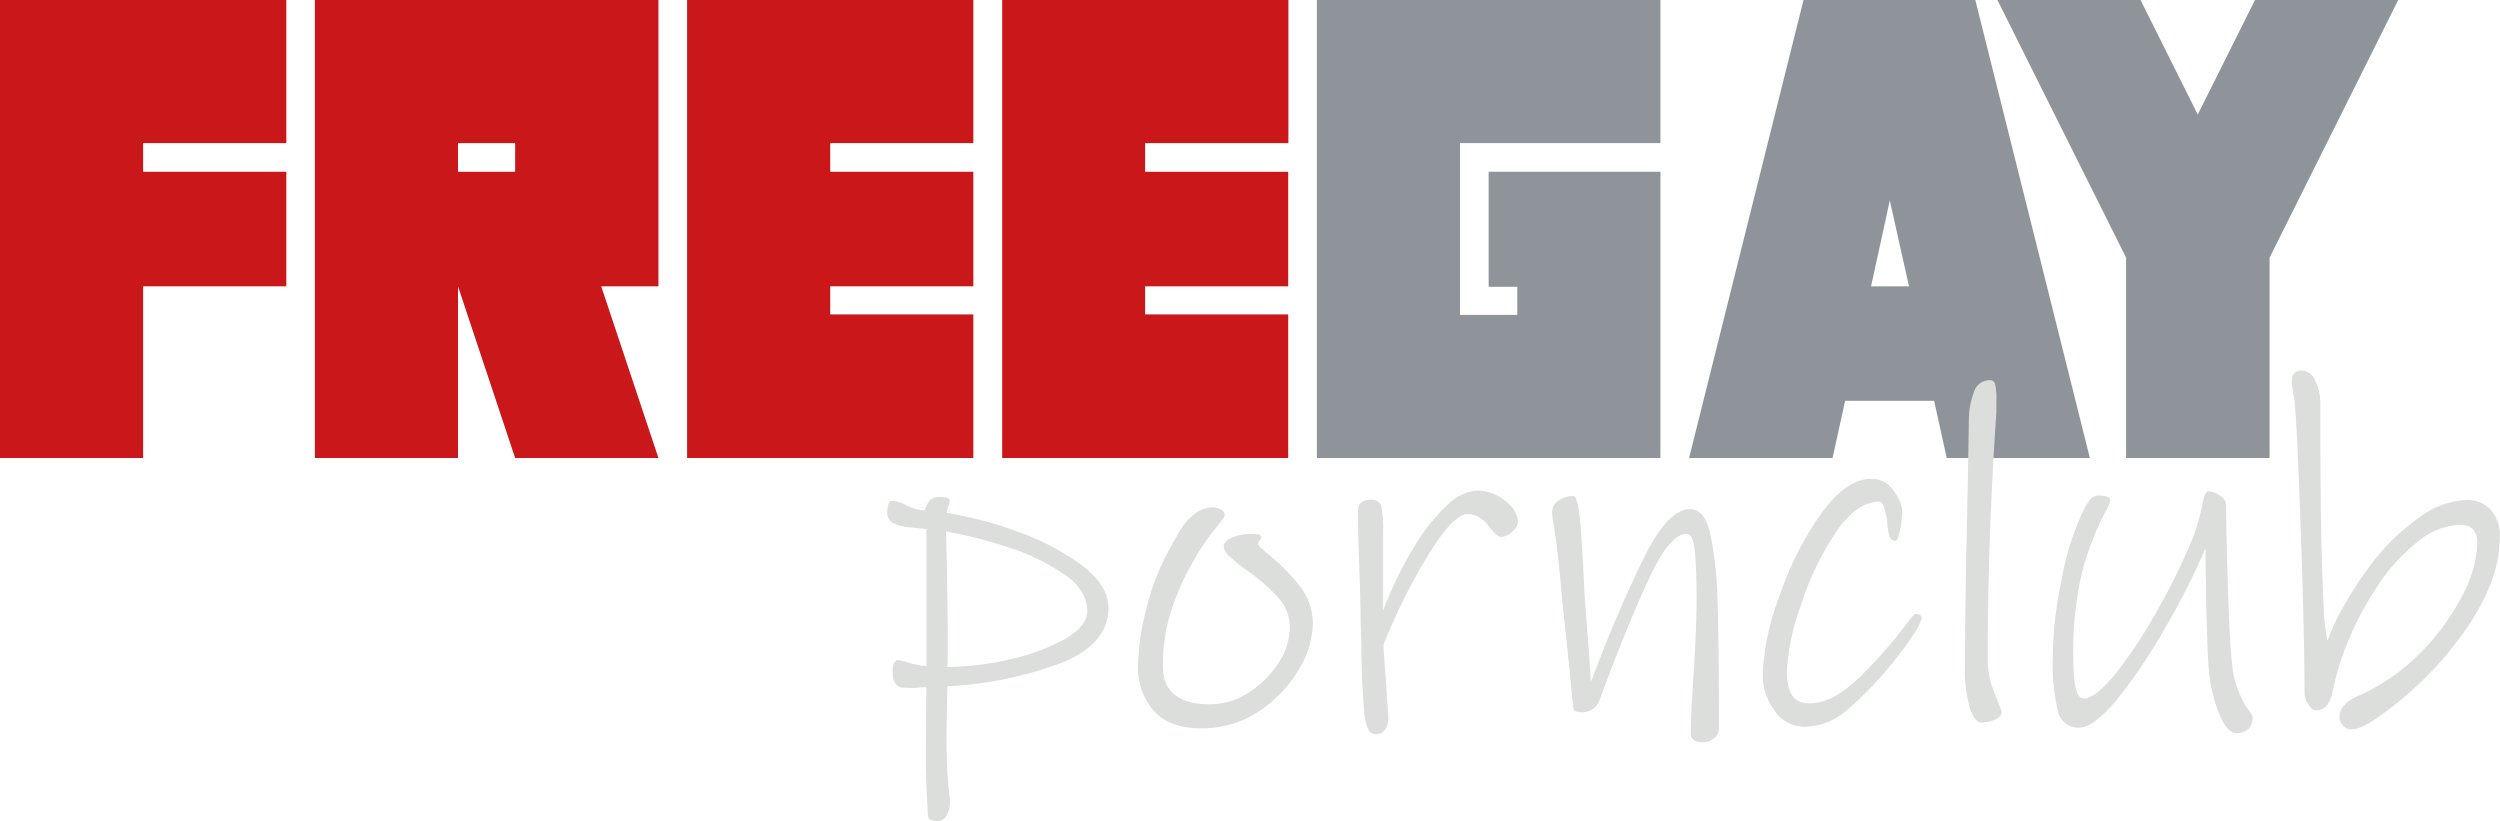 <svg id="Layer_1" data-name="Слой 1" xmlns="http://www.w3.org/2000/svg" viewBox="0 0 266.92 87.67"><path d="M0,0H30.57V15.28H15.28v3.06H30.57V30.57H15.28V48.9H0Z" style="fill:#ca181a"/><path d="M48.9,30.57V48.9H33.62V0H70.3V30.57H64.19L70.3,48.9H55ZM55,18.34V15.28H48.9v3.06Z" style="fill:#ca181a"/><path d="M73.36,0h30.56V15.28H88.64v3.06h15.28V30.57H88.64v3h15.28V48.9H73.36Z" style="fill:#ca181a"/><path d="M107,0h30.56V15.28H122.26v3.06h15.28V30.57H122.26v3h15.28V48.9H107Z" style="fill:#ca181a"/><path d="M140.6,48.9V0h36.68V15.28h-21.4V33.62H162v-3h-3.06V18.34h18.34V48.9Z" style="fill:#8e949a"/><path d="M197,42.79l-1.34,6.11H180.34L192.56,0H210.9l12.23,48.9H207.85l-1.35-6.11Zm6.82-12.22-2.05-9.17-2,9.17Z" style="fill:#8e949a"/><path d="M227,27.51,213.26,0h15.28l6.11,12.23L240.76,0h15.29L242.32,27.51V48.9H227Z" style="fill:#8e949a"/><path d="M113.55,70.69a40,40,0,0,1-12.39,2.58c-.07,2.34-.1,4.25-.1,5.73a51.82,51.82,0,0,0,.25,5.37c.07.62.11,1,.11,1.29a2.7,2.7,0,0,1-.36,1.42,1.15,1.15,0,0,1-1,.59c-.62,0-1-.22-1-.67s-.08-1.49-.13-2.71-.08-2.45-.08-3.69l.06-7.23c-.18,0-.49,0-1,.06s-.92,0-1.37,0c-.82,0-1.24-.57-1.24-1.71,0-.82.21-1.24.62-1.24a8,8,0,0,1,1.24.31,6.22,6.22,0,0,0,1.76.31l0-14.61-1.71-.18a4.54,4.54,0,0,1-1.88-.49,1.13,1.13,0,0,1-.6-1c0-.89.18-1.34.52-1.34a3.31,3.31,0,0,1,1.39.41l.62.29a5.29,5.29,0,0,0,1.45.33,3.65,3.65,0,0,1,.59-1.13,1.49,1.49,0,0,1,1.11-.31c.69,0,1,.13,1,.41a2,2,0,0,1-.16.54,2.09,2.09,0,0,0-.15.75,40,40,0,0,1,7.25,1.88,27.22,27.22,0,0,1,7,3.59q3,2.18,3,4.75C118.3,67.46,116.71,69.35,113.55,70.69Zm0-9.4a22.19,22.19,0,0,0-6-2.89A46.18,46.18,0,0,0,101,56.75q.1,3,.16,7.93t0,6.53a30.05,30.05,0,0,0,6.61-.8,22,22,0,0,0,5.91-2.17c1.6-.91,2.4-1.92,2.4-3Q116.08,63,113.6,61.29Z" style="fill:#dbdedb"/><path d="M138.74,71.36a13.75,13.75,0,0,1-4.23,4.52,10.82,10.82,0,0,1-6.25,1.88c-2.3,0-4-.63-5.11-1.91a7,7,0,0,1-1.65-4.75,26.59,26.59,0,0,1,.9-6.14A25.48,25.48,0,0,1,125,58.4c.07-.13.35-.64.85-1.52a6.37,6.37,0,0,1,1.68-2,3.18,3.18,0,0,1,2-.7,1.67,1.67,0,0,1,.85.23.7.7,0,0,1,.39.6,1.44,1.44,0,0,1-.29.49c-.19.25-.33.45-.43.59a23.8,23.8,0,0,0-2.84,4.18,27.79,27.79,0,0,0-2.25,5.22,19,19,0,0,0-.8,5.62q0,4.08,5,4.08a7.61,7.61,0,0,0,4.31-1.34,10.76,10.76,0,0,0,3.17-3.28A6.92,6.92,0,0,0,137.71,67a4.59,4.59,0,0,0-1.19-3.14A19.29,19.29,0,0,0,133.27,61a17.92,17.92,0,0,1-2-1.6,1.68,1.68,0,0,1-.62-1c0-.41.29-.75.88-1a5,5,0,0,1,2.06-.39,3.14,3.14,0,0,1,.88.08.27.27,0,0,1,.2.28.73.73,0,0,1-.18.34.67.67,0,0,0-.18.38c0,.11.35.45,1,1a23.39,23.39,0,0,1,3.45,3.45,6.47,6.47,0,0,1,1.4,4.13A9.65,9.65,0,0,1,138.74,71.36Z" style="fill:#dbdedb"/><path d="M161.48,56.73a1.83,1.83,0,0,1-1.11.59,1,1,0,0,1-.7-.31,6.14,6.14,0,0,1-.74-.88,3.4,3.4,0,0,0-1-.88,2.3,2.3,0,0,0-1.21-.36q-1.5,0-4,4a61.56,61.56,0,0,0-5,9.94c0,.79.1,1.79.19,3s.14,2.1.18,2.69l.15,2.06a2.47,2.47,0,0,1-.31,1.27,1.19,1.19,0,0,1-1.13.54c-.59,0-1-.78-1.14-2.35s-.28-3.84-.31-6.84c0-.76-.06-1.84-.08-3.25s-.06-3.1-.13-5.06q-.15-4.44-.15-6.35c0-.79.48-1.19,1.44-1.19a1,1,0,0,1,1.06.75,14.77,14.77,0,0,1,.18,2.87v8.2a41.4,41.4,0,0,1,3.36-6.86,19.8,19.8,0,0,1,3.54-4.42,5,5,0,0,1,3.07-1.52,4.68,4.68,0,0,1,2.16.52,4.77,4.77,0,0,1,1.66,1.31,2.59,2.59,0,0,1,.62,1.53A1.62,1.62,0,0,1,161.48,56.73Z" style="fill:#dbdedb"/><path d="M183,78.82a1.86,1.86,0,0,1-1.24.44,1.61,1.61,0,0,1-.87-.23.73.73,0,0,1-.37-.65c0-1.41.11-3.59.31-6.55q.31-4.76.31-7.9t-.18-5c-.12-1.3-.4-1.94-.85-1.94q-1.76,0-3.84,4.36t-4.78,11.49l-.77,2.06a1.71,1.71,0,0,1-.7.83,1.86,1.86,0,0,1-1,.31,2.31,2.31,0,0,1-.82-.1c-.14-.07-.23-.28-.26-.62l-.41-4.24-.78-7.43q-.36-4.44-.88-7.74a6.88,6.88,0,0,1-.15-1.19,1.5,1.5,0,0,1,.67-1.27,2.6,2.6,0,0,1,1.55-.49c.34,0,.59.83.75,2.48s.31,4.32.49,8l.2,2.74c.28,3.48.43,5.68.47,6.61a5.1,5.1,0,0,0,.28-.7c.09-.26.2-.54.34-.85a131.28,131.28,0,0,1,5.24-12.06c1.63-3.21,3.21-4.82,4.72-4.82,1.07,0,1.8.9,2.19,2.71a39.46,39.46,0,0,1,.75,6.94q.16,4.69.16,13.73A1.32,1.32,0,0,1,183,78.82Z" style="fill:#dbdedb"/><path d="M204.12,68A30.56,30.56,0,0,1,202,70.84a36.8,36.8,0,0,1-4.83,5,7,7,0,0,1-4.46,1.76,3.86,3.86,0,0,1-3.23-1.71A6.4,6.4,0,0,1,188.2,72,26.63,26.63,0,0,1,190,63.62a33.76,33.76,0,0,1,4.44-8.78q2.69-3.72,5.37-3.72a2.68,2.68,0,0,1,2,.83,5.28,5.28,0,0,1,.88,1.24,3.09,3.09,0,0,1,.41,1.39,10.87,10.87,0,0,1-.23,2c-.16.78-.32,1.16-.49,1.16a.66.66,0,0,1-.67-.56,7.15,7.15,0,0,1-.21-1.45A9.09,9.09,0,0,0,201.1,54c-.1-.29-.26-.44-.46-.44q-2.43,0-4.7,3.38a31.34,31.34,0,0,0-3.72,7.85,24.44,24.44,0,0,0-1.44,6.89c0,2.27.75,3.41,2.27,3.41a5.74,5.74,0,0,0,3-.83,15.1,15.1,0,0,0,2.86-2.32A49.86,49.86,0,0,0,203.27,67l.59-.8c.33-.43.56-.64.7-.64.41,0,.62.15.62.46A6.62,6.62,0,0,1,204.12,68Z" style="fill:#dbdedb"/><path d="M213,76.83a3.5,3.5,0,0,1-1.5.31c-.41,0-.8-.49-1.16-1.47a13.79,13.79,0,0,1-.54-4.46q0-5.83.18-14.1t.23-12.44a8.44,8.44,0,0,1,.54-2.79,1.75,1.75,0,0,1,1.73-1.29.53.53,0,0,1,.54.44,6.83,6.83,0,0,1,.13,1.68s0,.15,0,.33,0,.53,0,1q-.93,13.58-.93,26.48a9.41,9.41,0,0,0,.75,3.52c.5,1.23.75,1.89.75,2C213.7,76.35,213.47,76.63,213,76.83Z" style="fill:#dbdedb"/><path d="M240.08,77.81a1.75,1.75,0,0,1-1.29.47c-.69,0-1.32-.72-1.89-2.17a16.15,16.15,0,0,1-1.06-4.49c-.13-1.48-.24-4.47-.31-9,0-.73-.05-1.46-.05-2.2s0-1.37,0-1.88a77.83,77.83,0,0,1-4.08,8.1,60.26,60.26,0,0,1-5.18,7.8q-2.61,3.26-4.26,3.25a2.21,2.21,0,0,1-2.25-1.81,21.83,21.83,0,0,1-.54-5.73,42.25,42.25,0,0,1,.95-8.31,29,29,0,0,1,2.2-7.07,6.34,6.34,0,0,1,.87-1.47,1.11,1.11,0,0,1,.83-.39c.86,0,1.29.17,1.29.52a3.64,3.64,0,0,1-.51,1.18,31.32,31.32,0,0,0-2.43,6.2,36.49,36.49,0,0,0-1,9.7c0,2.72.37,4.08,1.13,4.08s2.11-1,3.64-3a54.72,54.72,0,0,0,4.57-7.1,63.37,63.37,0,0,0,3.46-7.18,26.61,26.61,0,0,0,.93-3.2,6,6,0,0,1,.31-1.26q.15-.39.36-.39a2.22,2.22,0,0,1,1.24.46,1.26,1.26,0,0,1,.67,1q0,2.49.18,8.5c.12,4,.27,6.78.44,8.33a9.82,9.82,0,0,0,.75,3.15A8.86,8.86,0,0,0,240,75.72a2.41,2.41,0,0,1,.51.8A1.74,1.74,0,0,1,240.08,77.81Z" style="fill:#dbdedb"/><path d="M263.41,67a37.25,37.25,0,0,1-8.93,9.16c-1.51,1.14-2.65,1.71-3.41,1.71a1.17,1.17,0,0,1-.93-.42,1.43,1.43,0,0,1-.36-1,1.77,1.77,0,0,1,.49-1.13,4,4,0,0,1,1.48-1,21.27,21.27,0,0,0,6.5-4.46,24,24,0,0,0,4.59-6.17A12.92,12.92,0,0,0,264.5,58a2.17,2.17,0,0,0-.44-1.47,1.83,1.83,0,0,0-1.42-.49,7.28,7.28,0,0,0-4.44,1.75,20.39,20.39,0,0,0-4.24,4.6,34.87,34.87,0,0,0-2.89,5.21A30.55,30.55,0,0,0,249,74.05c-.28,1.2-.86,1.8-1.76,1.8-.24,0-.5-.21-.77-.64a2.2,2.2,0,0,1-.42-1.16q0-6-.41-17.61T245,43.17a2.88,2.88,0,0,0-.05-.59c0-.19-.07-.37-.1-.54s-.07-.42-.1-.65a3.63,3.63,0,0,1-.06-.64c0-.79.36-1.19,1.09-1.19a1.62,1.62,0,0,1,1.42,1.11,5.63,5.63,0,0,1,.54,2.5v2.74q0,12.29.36,18.89a18.07,18.07,0,0,0,.41,3.62,21.51,21.51,0,0,1,1.79-3.82,39.7,39.7,0,0,1,2.55-3.93,23,23,0,0,1,5.27-5.29,9.28,9.28,0,0,1,5.16-2,3.49,3.49,0,0,1,2.61,1,4.11,4.11,0,0,1,1,3Q266.92,61.82,263.41,67Z" style="fill:#dbdedb"/></svg>